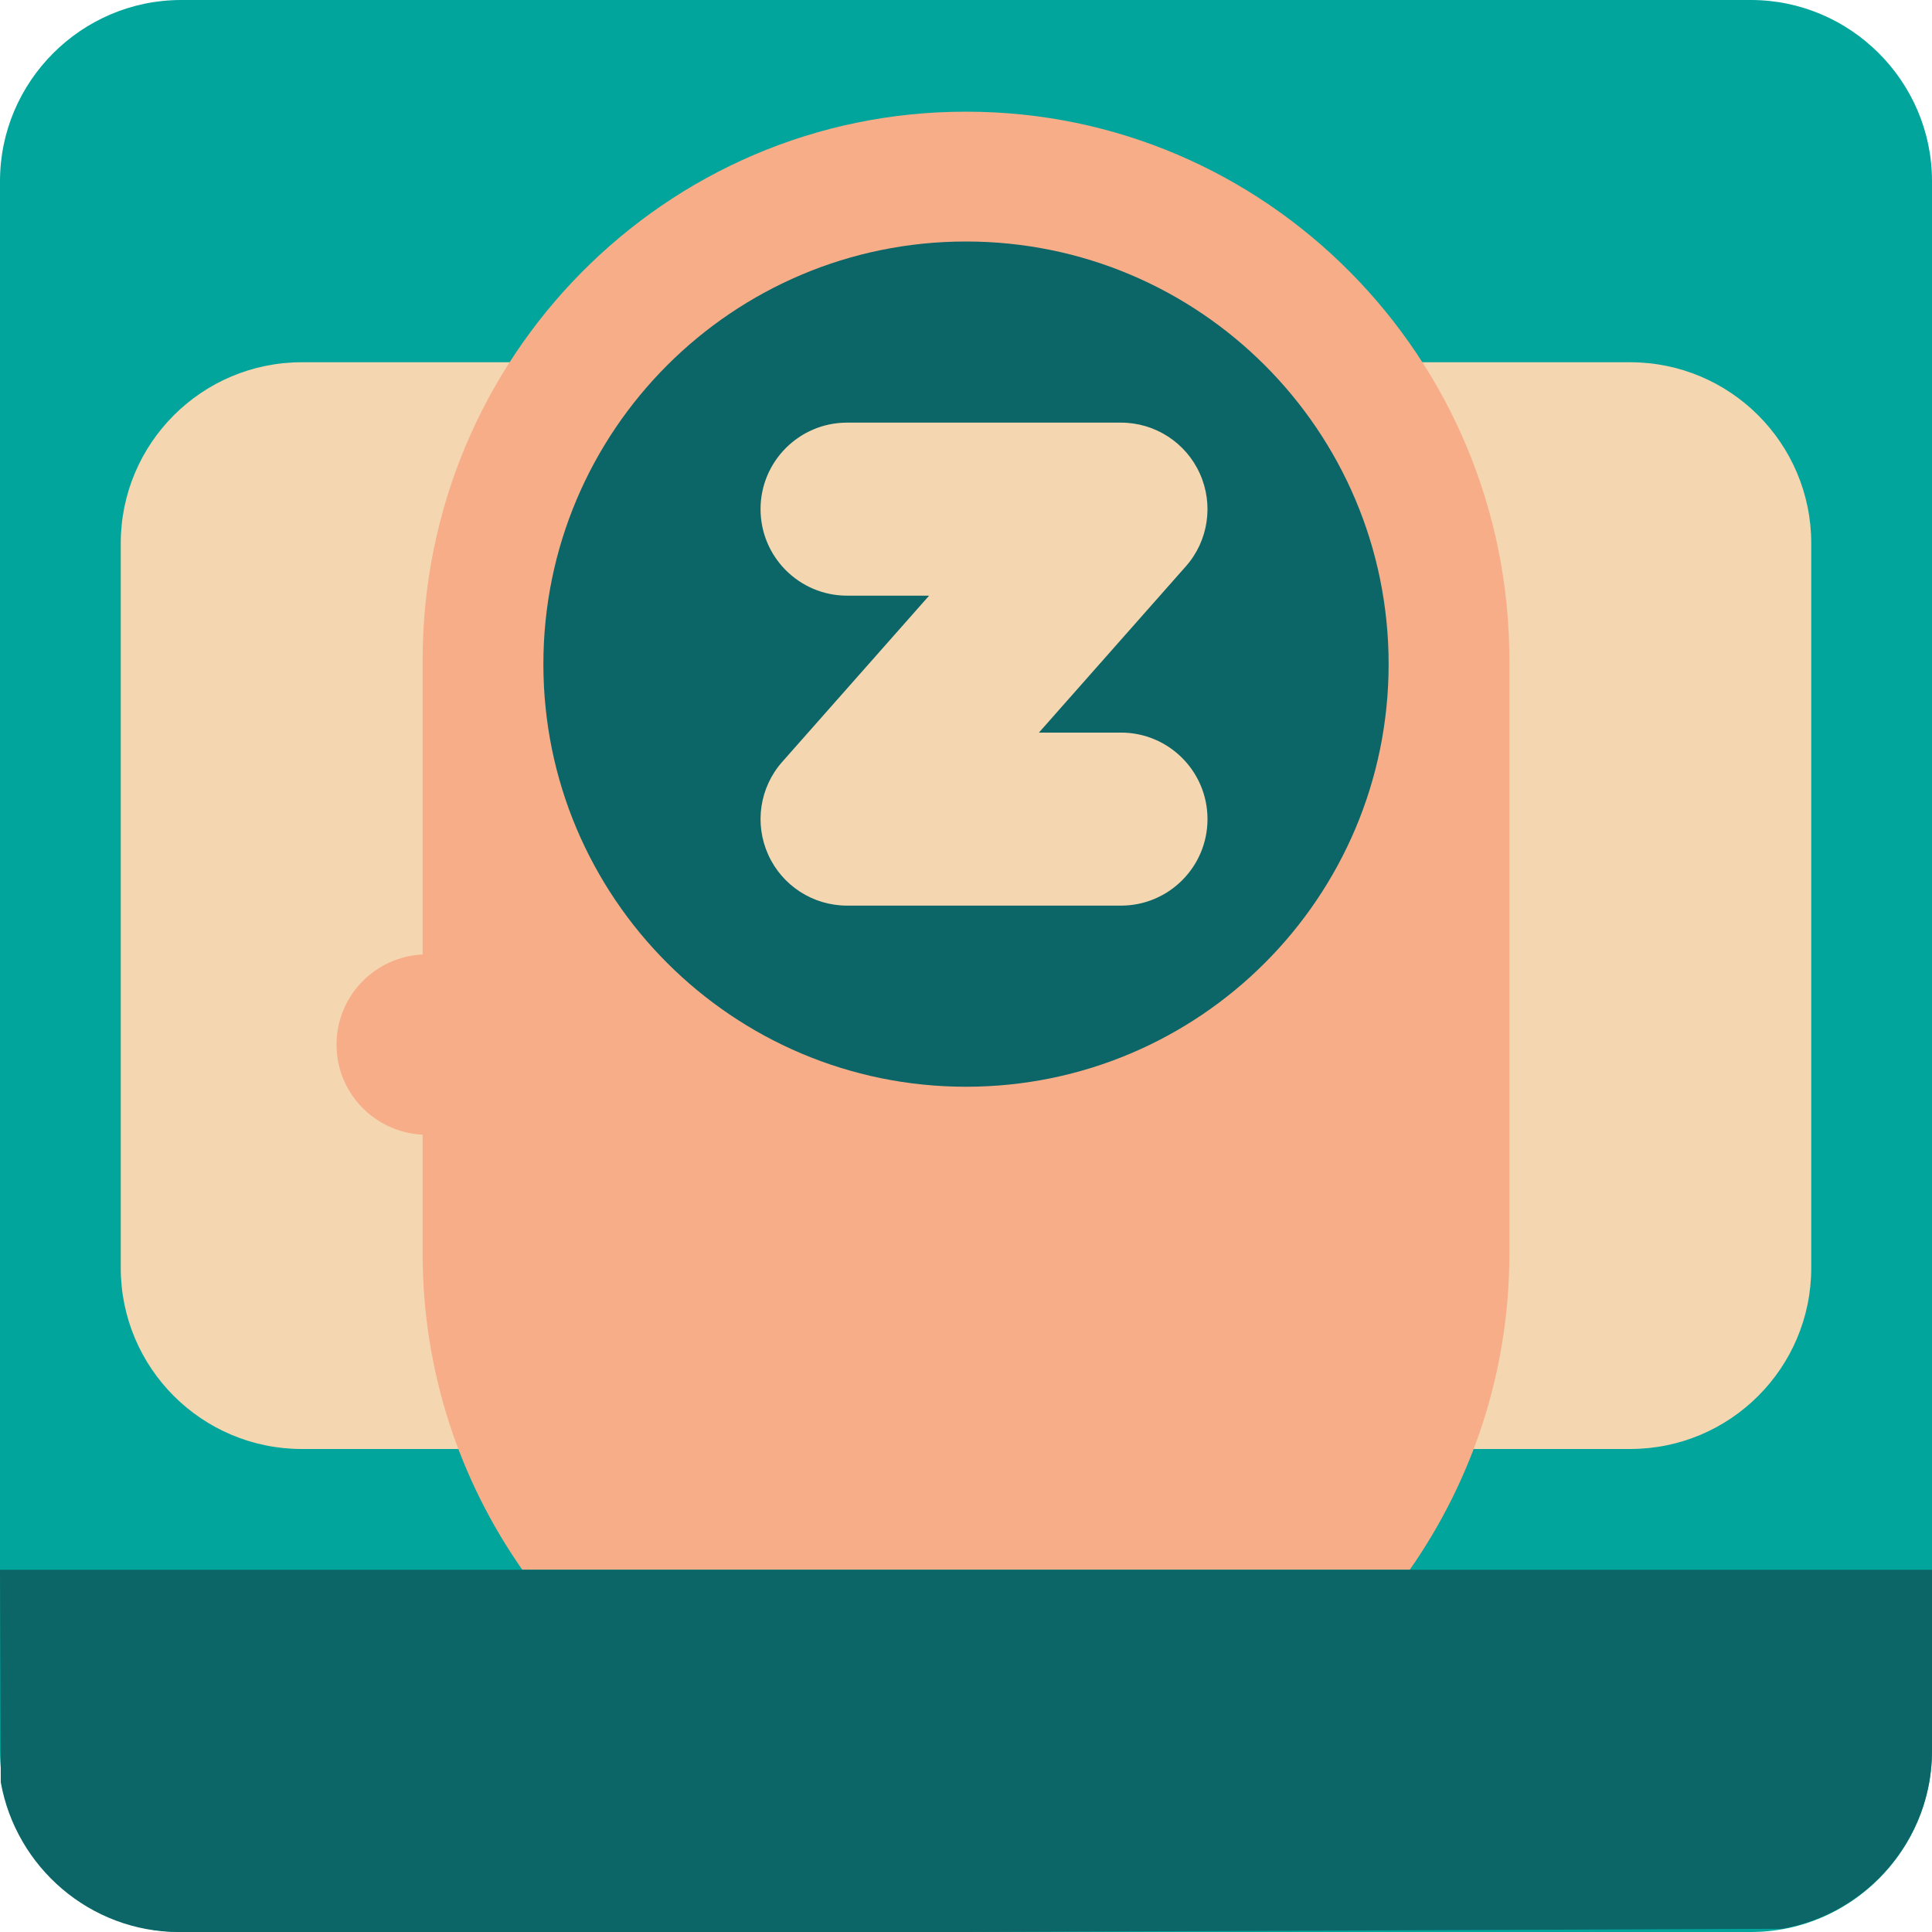 <?xml version="1.0" encoding="utf-8"?><!-- Uploaded to: SVG Repo, www.svgrepo.com, Generator: SVG Repo Mixer Tools -->
<svg version="1.1" id="Uploaded to svgrepo.com" xmlns="http://www.w3.org/2000/svg" xmlns:xlink="http://www.w3.org/1999/xlink" 
	 width="800px" height="800px" viewBox="0 0 32 32" xml:space="preserve">
<style type="text/css">
	.pictogram_een{fill:#F4D6B0;}
	.pictogram_twee{fill:#F8AD89;}
	.pictogram_vijf{fill:#01A59C;}
	.pictogram_zes{fill:#0C6667;}
	.st0{fill:#F27261;}
	.st1{fill:#E54D2E;}
	.st2{fill:none;}
	.st3{fill:#F8AD89;}
	.st4{clip-path:url(#SVGID_2_);fill:#01A59C;}
	.st5{clip-path:url(#SVGID_2_);fill:none;}
	.st6{clip-path:url(#SVGID_2_);fill:#0C6667;}
	.st7{fill:#0C6667;}
</style>
<g>
	<path class="pictogram_vijf" d="M32,29c0,1.65-1.35,3-3,3H3c-1.65,0-3-1.35-3-3V3c0-1.65,1.35-3,3-3h26c1.65,0,3,1.35,3,3V29z"/>
	<path class="pictogram_een" d="M27,24H5c-1.657,0-3-1.343-3-3V9c0-1.657,1.343-3,3-3h22c1.657,0,3,1.343,3,3v12
		C30,22.657,28.657,24,27,24z"/>
	<path class="pictogram_twee" d="M7,18.794v1.971C7,22.716,7.615,24.519,8.651,26h14.699C24.385,24.519,25,22.716,25,20.765v-9.83
		c0-5.017-4.025-9.085-8.991-9.085h-0.018C11.025,1.85,7,5.917,7,10.935v4.874c-0.793,0.039-1.426,0.689-1.426,1.493
		S6.207,18.755,7,18.794z"/>
	<path class="pictogram_zes" d="M29.519,31.947L16.005,32H2.964c-1.473,0-2.7-1.075-2.951-2.478L0,26h32v3
		C32,30.471,30.923,31.697,29.519,31.947z M16,4c-3.866,0-7,3.134-7,7s3.134,7,7,7s7-3.134,7-7S19.866,4,16,4z"/>
	<path class="pictogram_een" d="M18.567,15H14.03c-0.563,0-1.075-0.33-1.306-0.844c-0.232-0.513-0.141-1.116,0.232-1.537
		l2.433-2.753H14.03c-0.791,0-1.433-0.642-1.433-1.433S13.239,7,14.03,7h4.537c0.563,0,1.075,0.33,1.306,0.844
		c0.232,0.513,0.141,1.116-0.232,1.537l-2.433,2.753h1.359c0.791,0,1.433,0.642,1.433,1.433C20,14.358,19.358,15,18.567,15z"/>
</g>
</svg>